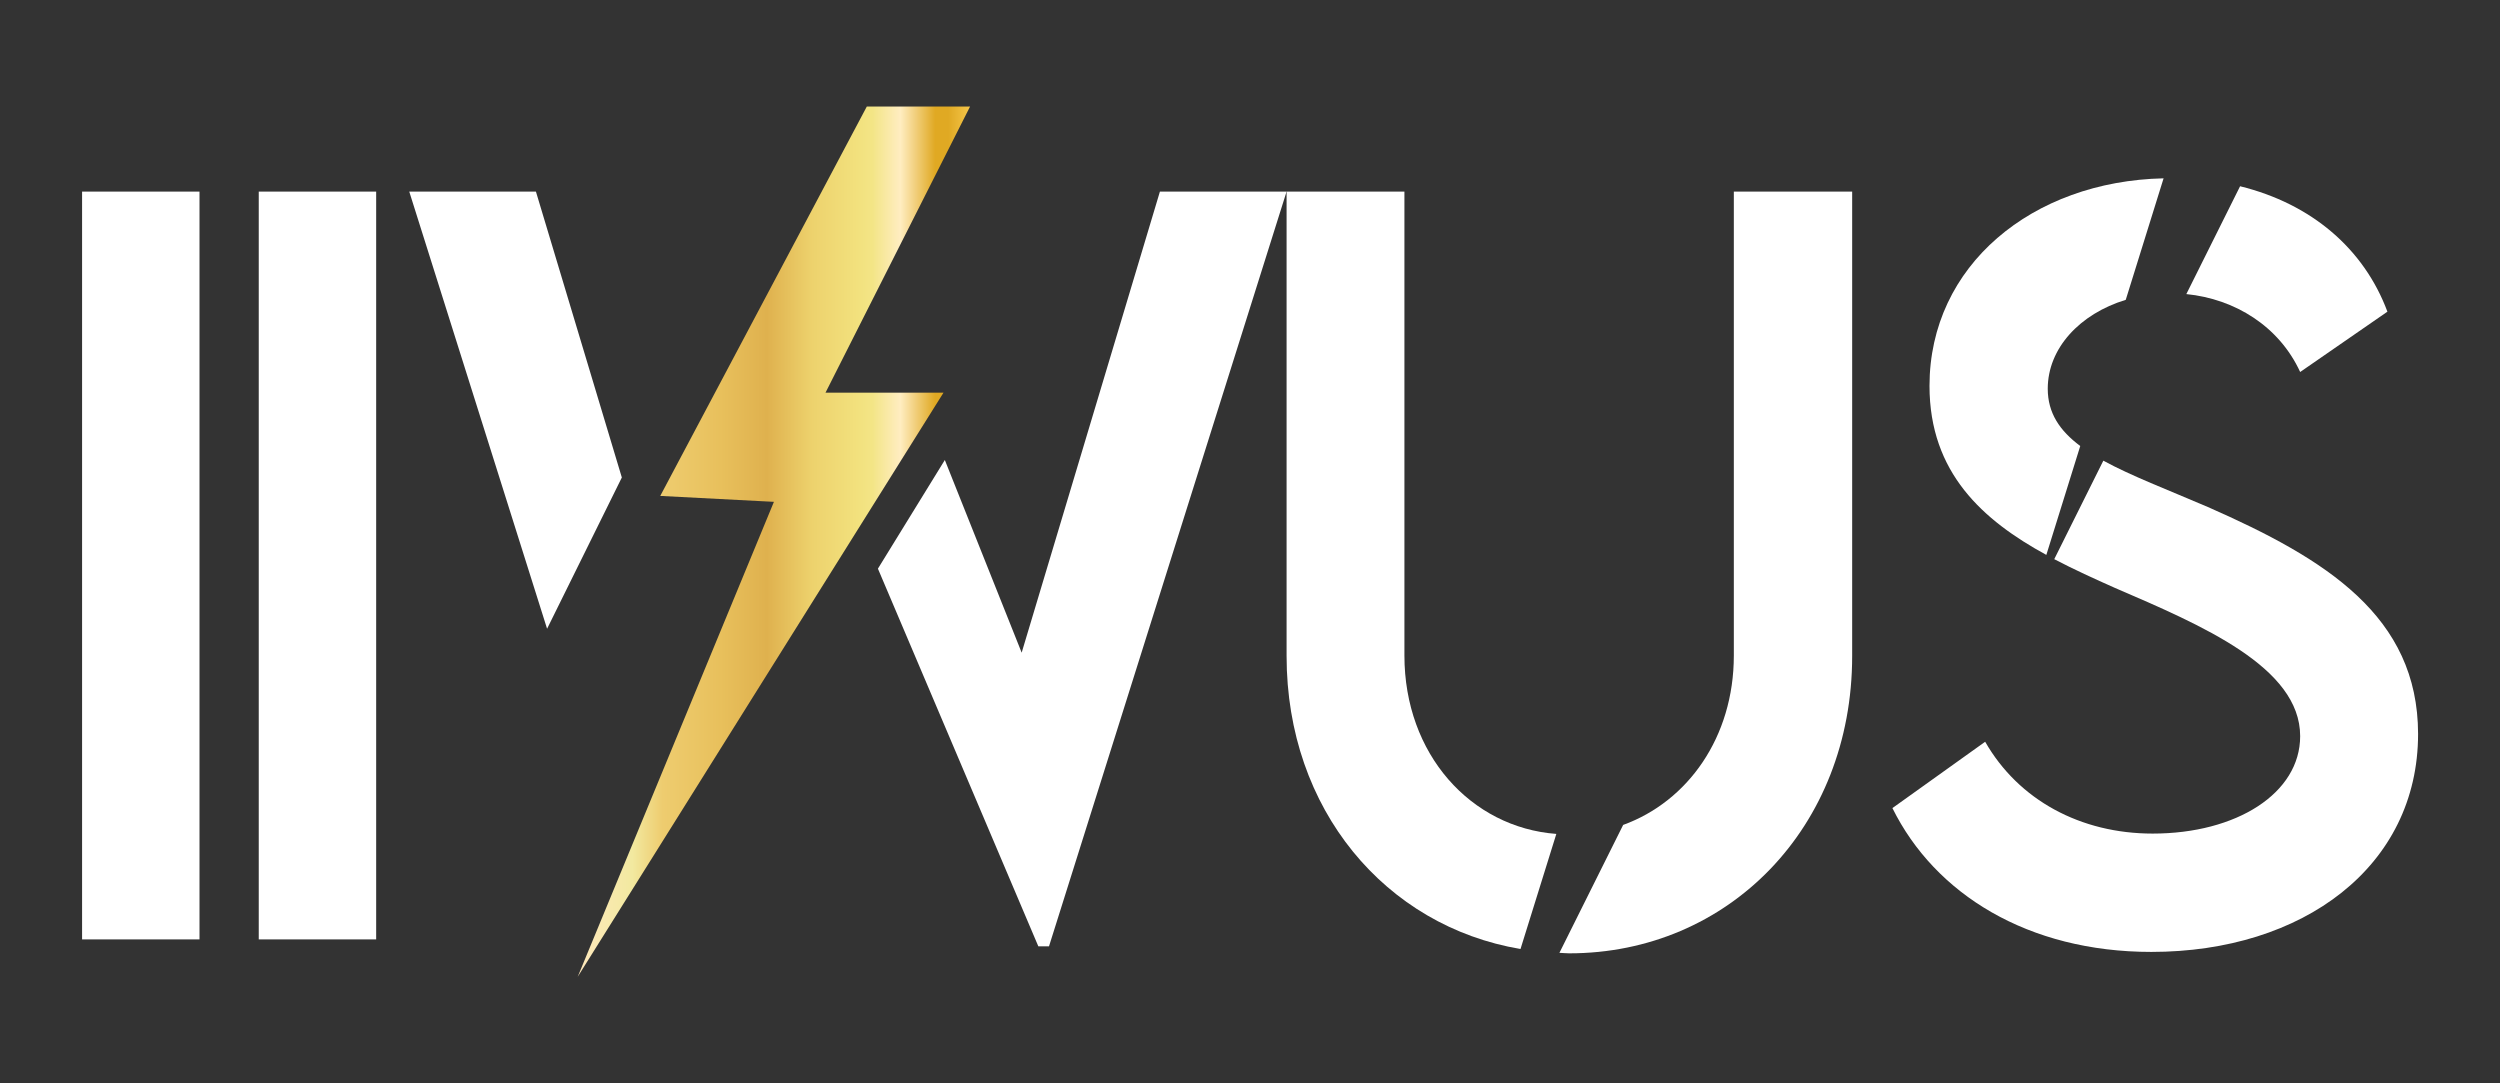 <?xml version="1.0" encoding="utf-8"?>
<!-- Generator: Adobe Illustrator 28.0.0, SVG Export Plug-In . SVG Version: 6.00 Build 0)  -->
<svg version="1.1" id="Layer_1" xmlns="http://www.w3.org/2000/svg" xmlns:xlink="http://www.w3.org/1999/xlink" x="0px" y="0px"
	 viewBox="0 0 300 130" style="enable-background:new 0 0 300 130;" xml:space="preserve">
<rect x="0" y="0" width="300" height="130" fill="#333333" stroke="none"/>
<style type="text/css">
	.st0{fill:url(#SVGID_1_);}
	.st1{fill:url(#SVGID_00000176760449938753574120000017976018866446984323_);}
	.st2{fill:url(#SVGID_00000036234163636279766940000015193208275624869272_);}
	.st3{fill:url(#SVGID_00000081622571709122799720000015445180484431958402_);}
	.st4{fill:url(#SVGID_00000104669037635805834830000018148047775572157057_);}
	.st5{fill:url(#SVGID_00000005948756751345741950000001377658894849004685_);}
	.st6{fill:url(#SVGID_00000120530636445514405420000002961223360445110674_);}
	.st7{fill:url(#SVGID_00000098929270191014061180000018176911554755003827_);}
	.st8{fill:url(#SVGID_00000108996981095362789890000018100546108315230110_);}
	.st9{fill:url(#SVGID_00000069397530223262824100000015588638389114368932_);}
	.st10{fill:url(#SVGID_00000179644444554631232900000003256273780452241835_);}
	.st11{fill:#B6B8BA;}
	.st12{fill:#EDEDED;}
	.st13{fill:url(#SVGID_00000102508947695010019720000012032735357496480906_);}
	.st14{fill:url(#SVGID_00000157270544875471459870000003191483667138686103_);}
	.st15{fill:#F6C64A;}
	.st16{fill:#F5E84B;}
	.st17{fill:#E0A923;}
	.st18{fill:#F5EDC1;}
	.st19{fill:url(#SVGID_00000106856347352656576750000015415855945458665115_);}
	.st20{fill:#FFFFFF;}
	.st21{fill:url(#SVGID_00000019665767530919785210000012562224994103517847_);}
	.st22{fill:none;stroke:#000000;stroke-width:5;stroke-linecap:round;stroke-linejoin:round;stroke-miterlimit:10;}
	.st23{fill:none;stroke:#565654;stroke-width:3;stroke-linecap:round;stroke-linejoin:round;stroke-miterlimit:10;}
	.st24{clip-path:url(#SVGID_00000125567449525870135130000014037527409024735137_);}
	.st25{fill:url(#SVGID_00000087408911872949445370000009473691646332794527_);}
	.st26{stroke:#000000;stroke-miterlimit:10;}
	.st27{fill:url(#SVGID_00000183215892270589983620000000744097253818736293_);}
	.st28{fill:url(#SVGID_00000162317295759533946950000010384481902829410459_);}
	.st29{fill:url(#SVGID_00000012461236426885489480000008228234392995024054_);}
	.st30{fill:url(#SVGID_00000076575064092875501980000007904888308784310669_);}
	.st31{opacity:0.5;}
	.st32{opacity:0.5;clip-path:url(#SVGID_00000053512552981740392300000006488311179562367142_);}
	.st33{fill:none;}
	.st34{fill:#58585A;}
	.st35{fill:#B1B3B4;}
	.st36{fill:#D9DADB;}
	.st37{fill:url(#SVGID_00000008831186464030788590000015091128946452765062_);}
	.st38{fill-rule:evenodd;clip-rule:evenodd;}
	.st39{fill:url(#SVGID_00000129910449351058618470000007068972686588871053_);}
	.st40{fill:url(#SVGID_00000019644153815333798900000000399280337293198005_);}
	.st41{opacity:0.5;clip-path:url(#SVGID_00000137844441954877246060000004044351945891074448_);}
	.st42{fill:url(#SVGID_00000155143725144858999770000004881967002202248856_);}
	.st43{opacity:0.5;clip-path:url(#SVGID_00000081624254276930857990000010579562344189980288_);}
	.st44{clip-path:url(#SVGID_00000060734573717501298860000007114398172623142845_);}
	.st45{opacity:0.5;clip-path:url(#SVGID_00000172416676836313775680000001084800274154281378_);}
	.st46{fill:url(#SVGID_00000175293680769718793500000015004964115551166876_);}
	.st47{fill:url(#SVGID_00000111182278298255860150000016613393105413124784_);}
	.st48{fill:url(#SVGID_00000048486497835061790770000002712424131268793789_);}
</style>
<g>
	<path class="st20" d="M9.85,22.99h14.09v89.74H9.85V22.99z"/>
	<path class="st20" d="M31.05,22.99h14.09v89.74H31.05V22.99z"/>
	<g>
		<polygon class="st20" points="64.31,22.99 49.11,22.99 65.65,75.45 74.62,57.3 		"/>
		<polygon class="st20" points="139.19,22.99 122.6,78.32 113.38,55.2 105.35,68.24 124.6,113.56 125.88,113.56 154.39,22.99 		"/>
	</g>
	<g>
		<path class="st20" d="M264.94,60.84c-4.87-2.09-9.21-3.74-12.54-5.56l-5.89,11.82c2.37,1.24,4.83,2.36,7.24,3.43
			c10.47,4.51,22.27,9.52,22.27,17.81c0,6.85-7.63,11.69-17.7,11.69c-8.63,0-16.09-4.01-20.1-11.02l-11.13,7.96
			c5.12,10.35,16.31,17.26,31.07,17.26c18.2,0,32.01-10.24,32.01-26.16C290.15,73.93,279.13,67.08,264.94,60.84z"/>
		<path class="st20" d="M245.73,46.65c0-4.86,3.85-8.99,9.36-10.67l4.54-14.58c-15.76,0.34-28.09,10.46-28.09,24.91
			c0,10.43,6.42,16.13,14.02,20.28l4.07-13.07C247.17,51.69,245.73,49.56,245.73,46.65z"/>
		<path class="st20" d="M276.02,44.64l10.47-7.24c-2.82-7.56-9.12-12.94-17.68-15.05l-6.45,12.94
			C268.18,35.87,273.49,39.14,276.02,44.64z"/>
	</g>
	<g>
		<path class="st20" d="M168.53,78.66V22.99h-14.14v55.73c0,18.44,11.88,32.43,28.07,35.16l4.3-13.81
			C176.49,99.29,168.53,90.51,168.53,78.66z"/>
		<path class="st20" d="M208.06,22.99v55.67c0,9.82-5.54,17.52-13.28,20.33l-7.65,15.35c0.39,0.01,0.77,0.06,1.17,0.06
			c19.09,0,33.96-15.09,33.96-35.68V22.99H208.06z"/>
	</g>
	<linearGradient id="SVGID_1_" gradientUnits="userSpaceOnUse" x1="69.321" y1="65" x2="116.411" y2="65">
		<stop  offset="0" style="stop-color:#FFE9BE"/>
		<stop  offset="0.139" style="stop-color:#F2E9A0"/>
		<stop  offset="0.216" style="stop-color:#EECC6F"/>
		<stop  offset="0.364" style="stop-color:#E8C05C"/>
		<stop  offset="0.482" style="stop-color:#DFB14E"/>
		<stop  offset="0.598" style="stop-color:#EDD26D"/>
		<stop  offset="0.712" style="stop-color:#F2E17D"/>
		<stop  offset="0.751" style="stop-color:#F3E586"/>
		<stop  offset="0.822" style="stop-color:#FFEDC1"/>
		<stop  offset="0.911" style="stop-color:#E0A923"/>
		<stop  offset="0.944" style="stop-color:#E0A923"/>
		<stop  offset="1" style="stop-color:#F6C64A"/>
	</linearGradient>
	<polygon class="st0" points="104.02,12.78 116.41,12.78 99.06,47.12 113.22,47.12 69.32,117.22 92.87,60.22 79.23,59.51 	"/>
</g>
</svg>
